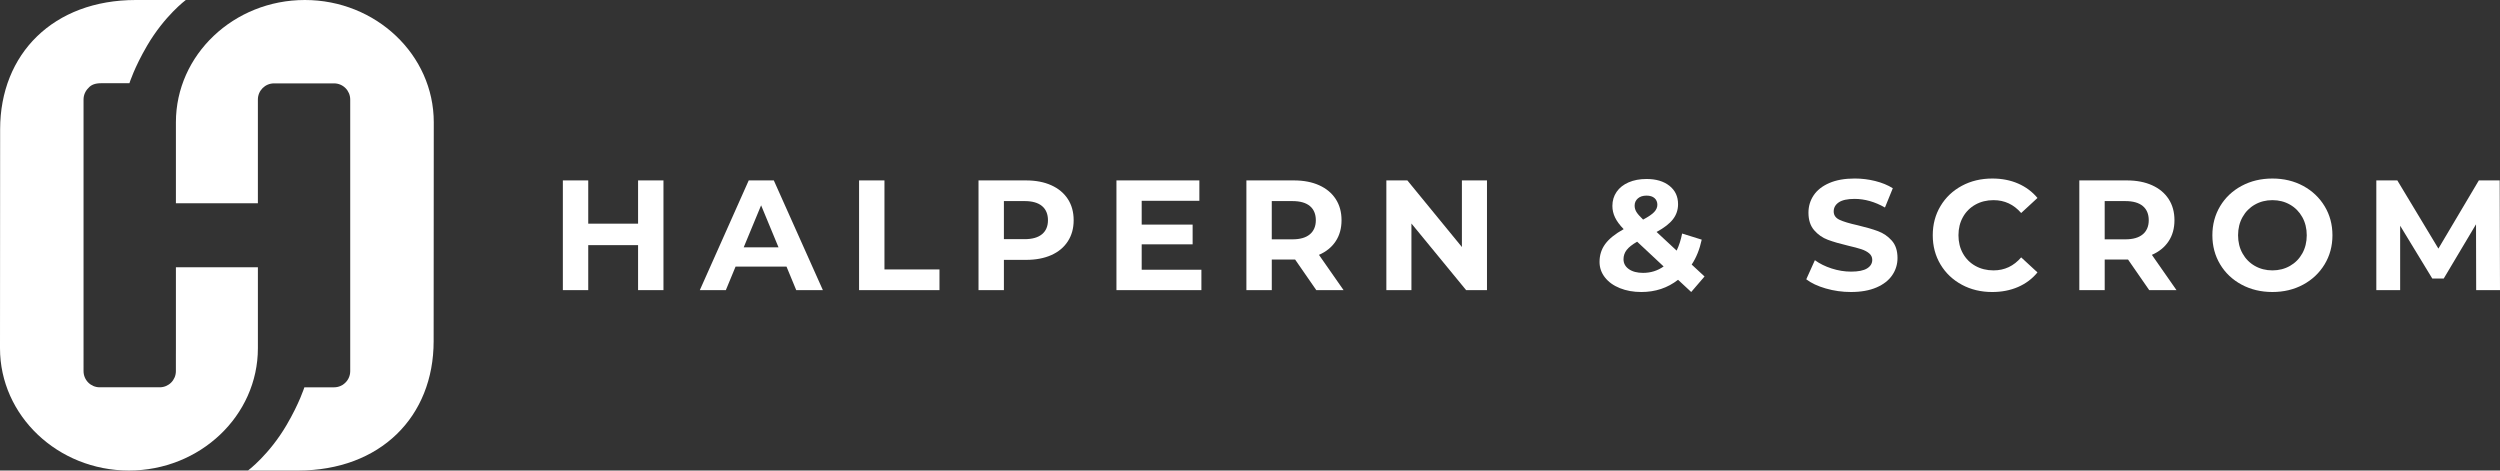 <?xml version="1.0" encoding="UTF-8"?>
<svg id="Layer_2" data-name="Layer 2" xmlns="http://www.w3.org/2000/svg" viewBox="0 0 2248.23 423.14">
  <rect x="0" y="0" width="2248.23" height="423.14" fill="#333333" stroke="none"/>
  <defs>
    <style>
      .cls-1 {
        isolation: isolate;
      }

      .cls-2 {
        fill: #fff;
      }
    </style>
  </defs>
  <g id="Layer_2-2" data-name="Layer 2">
    <g id="Layer_2-2" data-name="Layer 2-2">
      <g>
        <g>
          <path class="cls-2" d="M274.15,0C210.21,0,158.19,49.33,158.19,109.96v72.81h73.72v-93.27c0-8.02,6.5-14.52,14.52-14.52h16.64c3.3-.01,6.93,0,10.96,0h26.4c8.02,0,14.52,6.5,14.52,14.52v218.71c0,5.35.06,10.18,0,14.52v11.05c0,4.65-2.19,8.77-5.59,11.43-.91.79-1.98,1.42-3.2,1.91-1.76.76-3.7,1.18-5.74,1.18h-26.71s-4.38,14.09-15.93,33.82c-15.73,26.88-34.77,41.02-34.77,41.02h44.94c74.19,0,122.02-48.44,122.02-116.3,0-15.08.12-196.88.12-196.88,0-60.63-52.02-109.96-115.96-109.96h.02Z"/>
          <path class="cls-2" d="M158.19,240.37v72.81c0,1.9,0,3.67-.02,5.36v15.23c0,8.02-6.5,14.52-14.52,14.52h-54c-8.02,0-14.52-6.5-14.52-14.52V89.5c0-4.12,1.72-7.82,4.47-10.47,2.35-2.75,5.92-4.19,11.34-4.19h25.45s4.38-14.09,15.93-33.82C148.04,14.15,167.09,0,167.09,0h-44.94C47.95,0,.12,48.44.12,116.3c0,15.08-.12,196.88-.12,196.88,0,60.63,52.02,109.96,115.96,109.96s115.96-49.33,115.96-109.96v-72.81h-73.73Z"/>
        </g>
        <g class="cls-1">
          <path class="cls-2" d="M596.65,162.24v98.67h-22.83v-40.46h-44.82v40.46h-22.83v-98.67h22.83v38.9h44.82v-38.9h22.83Z"/>
          <path class="cls-2" d="M707.3,239.76h-45.81l-8.74,21.14h-23.4l43.98-98.67h22.55l44.12,98.67h-23.96l-8.74-21.14h0ZM700.11,222.42l-15.65-37.78-15.65,37.78h31.3Z"/>
          <path class="cls-2" d="M772.56,162.24h22.83v80.06h49.48v18.61h-72.31v-98.67Z"/>
          <path class="cls-2" d="M945.44,166.61c6.44,2.91,11.39,7.05,14.87,12.4,3.48,5.36,5.22,11.7,5.22,19.03s-1.74,13.56-5.22,18.96c-3.48,5.4-8.44,9.54-14.87,12.4-6.44,2.87-14.03,4.3-22.76,4.3h-19.88v27.21h-22.83v-98.67h42.71c8.74,0,16.33,1.46,22.76,4.37ZM937.06,210.65c3.57-2.96,5.36-7.16,5.36-12.62s-1.79-9.8-5.36-12.76c-3.57-2.96-8.79-4.44-15.65-4.44h-18.61v34.25h18.61c6.86,0,12.07-1.48,15.65-4.44h0Z"/>
          <path class="cls-2" d="M1080.41,242.58v18.32h-76.4v-98.67h74.57v18.32h-51.87v21.43h45.81v17.76h-45.81v22.83h53.71,0Z"/>
          <path class="cls-2" d="M1183.73,260.91l-19.03-27.49h-21v27.49h-22.83v-98.67h42.71c8.74,0,16.33,1.46,22.76,4.37,6.44,2.91,11.39,7.05,14.87,12.4,3.48,5.36,5.22,11.7,5.22,19.03s-1.76,13.65-5.29,18.96c-3.52,5.31-8.53,9.37-15.01,12.19l22.13,31.72h-24.53,0ZM1177.95,185.28c-3.57-2.96-8.79-4.44-15.65-4.44h-18.61v34.39h18.61c6.86,0,12.07-1.5,15.65-4.51,3.57-3.01,5.36-7.23,5.36-12.69s-1.79-9.8-5.36-12.76h0Z"/>
          <path class="cls-2" d="M1337.23,162.24v98.67h-18.75l-49.19-59.91v59.91h-22.55v-98.67h18.89l49.05,59.91v-59.91h22.55,0Z"/>
          <path class="cls-2" d="M1520.9,262.6l-11.84-10.99c-9.4,7.33-20.39,10.99-32.98,10.99-7.14,0-13.58-1.15-19.31-3.45-5.73-2.3-10.22-5.52-13.46-9.66-3.24-4.13-4.86-8.79-4.86-13.96,0-6.11,1.71-11.49,5.14-16.14s8.95-9.09,16.56-13.32c-3.57-3.67-6.16-7.16-7.75-10.5-1.6-3.33-2.4-6.79-2.4-10.36,0-4.79,1.27-9.02,3.81-12.69s6.13-6.51,10.78-8.53,10.03-3.03,16.14-3.03c8.55,0,15.41,2.04,20.58,6.13,5.17,4.09,7.75,9.61,7.75,16.56,0,5.07-1.53,9.58-4.58,13.53-3.05,3.95-7.96,7.75-14.73,11.42l18.04,16.77c2.16-4.51,3.81-9.63,4.93-15.36l17.62,5.5c-1.88,8.74-4.89,16.21-9.02,22.41l11.56,10.71-11.98,13.95v.02ZM1496.09,239.62l-23.82-22.27c-4.42,2.54-7.57,5.03-9.44,7.47-1.88,2.44-2.82,5.22-2.82,8.32,0,3.66,1.6,6.62,4.79,8.88,3.19,2.26,7.47,3.38,12.83,3.38,6.86,0,13.01-1.92,18.47-5.78h-.01ZM1472.9,178.45c-1.93,1.69-2.89,3.85-2.89,6.48,0,1.97.52,3.83,1.55,5.57s3.05,4.07,6.06,6.98c4.79-2.54,8.13-4.81,10.01-6.84,1.88-2.02,2.82-4.2,2.82-6.55s-.85-4.42-2.54-5.92c-1.69-1.5-4.09-2.26-7.19-2.26-3.29,0-5.9.85-7.82,2.54h0Z"/>
          <path class="cls-2" d="M1641.91,259.43c-7.28-2.11-13.13-4.86-17.55-8.25l7.75-17.2c4.23,3.1,9.25,5.59,15.08,7.47s11.65,2.82,17.48,2.82c6.48,0,11.28-.96,14.38-2.89s4.65-4.49,4.65-7.68c0-2.35-.92-4.3-2.75-5.85s-4.18-2.79-7.05-3.74c-2.87-.94-6.74-1.97-11.63-3.1-7.52-1.78-13.67-3.57-18.47-5.36-4.79-1.78-8.9-4.65-12.33-8.6-3.43-3.95-5.14-9.21-5.14-15.79,0-5.73,1.55-10.92,4.65-15.58,3.1-4.65,7.77-8.34,14.03-11.06,6.25-2.72,13.88-4.09,22.91-4.09,6.29,0,12.45.75,18.47,2.26,6.01,1.5,11.28,3.66,15.79,6.48l-7.05,17.34c-9.12-5.17-18.23-7.75-27.35-7.75-6.39,0-11.11,1.04-14.17,3.1-3.05,2.07-4.58,4.79-4.58,8.18s1.76,5.9,5.29,7.54c3.52,1.65,8.9,3.27,16.14,4.86,7.52,1.79,13.67,3.57,18.47,5.36,4.79,1.79,8.9,4.61,12.33,8.46,3.43,3.85,5.15,9.07,5.15,15.65,0,5.64-1.57,10.78-4.72,15.44-3.15,4.65-7.87,8.34-14.17,11.06s-13.95,4.09-22.98,4.09c-7.8,0-15.34-1.06-22.62-3.17h-.01Z"/>
          <path class="cls-2" d="M1764.26,256.04c-8.13-4.37-14.52-10.43-19.17-18.18s-6.98-16.51-6.98-26.29,2.33-18.54,6.98-26.29,11.04-13.81,19.17-18.18,17.27-6.55,27.42-6.55c8.55,0,16.28,1.5,23.19,4.51,6.91,3.01,12.71,7.33,17.41,12.97l-14.66,13.53c-6.67-7.7-14.94-11.56-24.81-11.56-6.11,0-11.56,1.34-16.35,4.02s-8.53,6.41-11.21,11.21c-2.68,4.79-4.02,10.24-4.02,16.35s1.34,11.56,4.02,16.35c2.68,4.79,6.41,8.53,11.21,11.21s10.24,4.02,16.35,4.02c9.87,0,18.14-3.9,24.81-11.7l14.66,13.53c-4.7,5.73-10.53,10.1-17.48,13.11-6.96,3.01-14.71,4.51-23.26,4.51-10.06,0-19.15-2.18-27.28-6.55v-.02Z"/>
          <path class="cls-2" d="M1932.77,260.91l-19.03-27.49h-21v27.49h-22.83v-98.67h42.71c8.74,0,16.33,1.46,22.76,4.37,6.44,2.91,11.39,7.05,14.87,12.4,3.48,5.36,5.22,11.7,5.22,19.03s-1.76,13.65-5.29,18.96c-3.52,5.31-8.53,9.37-15.01,12.19l22.13,31.72h-24.53,0ZM1926.99,185.28c-3.57-2.96-8.79-4.44-15.65-4.44h-18.61v34.39h18.61c6.86,0,12.07-1.5,15.65-4.51,3.57-3.01,5.36-7.23,5.36-12.69s-1.79-9.8-5.36-12.76h0Z"/>
          <path class="cls-2" d="M2015.86,255.97c-8.22-4.42-14.66-10.5-19.31-18.25s-6.98-16.47-6.98-26.15,2.33-18.39,6.98-26.15c4.65-7.75,11.09-13.84,19.31-18.25,8.22-4.42,17.45-6.62,27.7-6.62s19.45,2.21,27.63,6.62c8.17,4.42,14.61,10.5,19.31,18.25s7.05,16.47,7.05,26.15-2.35,18.4-7.05,26.15-11.14,13.84-19.31,18.25c-8.18,4.42-17.39,6.62-27.63,6.62s-19.48-2.21-27.7-6.62ZM2059.35,239.13c4.7-2.68,8.39-6.41,11.07-11.21,2.68-4.79,4.02-10.24,4.02-16.35s-1.34-11.56-4.02-16.35c-2.68-4.79-6.37-8.53-11.07-11.21-4.7-2.68-9.96-4.02-15.79-4.02s-11.09,1.34-15.79,4.02c-4.7,2.68-8.39,6.41-11.07,11.21-2.68,4.79-4.02,10.24-4.02,16.35s1.34,11.56,4.02,16.35c2.68,4.79,6.37,8.53,11.07,11.21,4.7,2.68,9.96,4.02,15.79,4.02s11.09-1.34,15.79-4.02Z"/>
          <path class="cls-2" d="M2226.81,260.91l-.14-59.2-29.04,48.77h-10.29l-28.9-47.5v57.93h-21.43v-98.67h18.89l36.93,61.32,36.37-61.32h18.75l.28,98.67h-21.43,0Z"/>
        </g>
      </g>
    </g>
  </g>
</svg>
